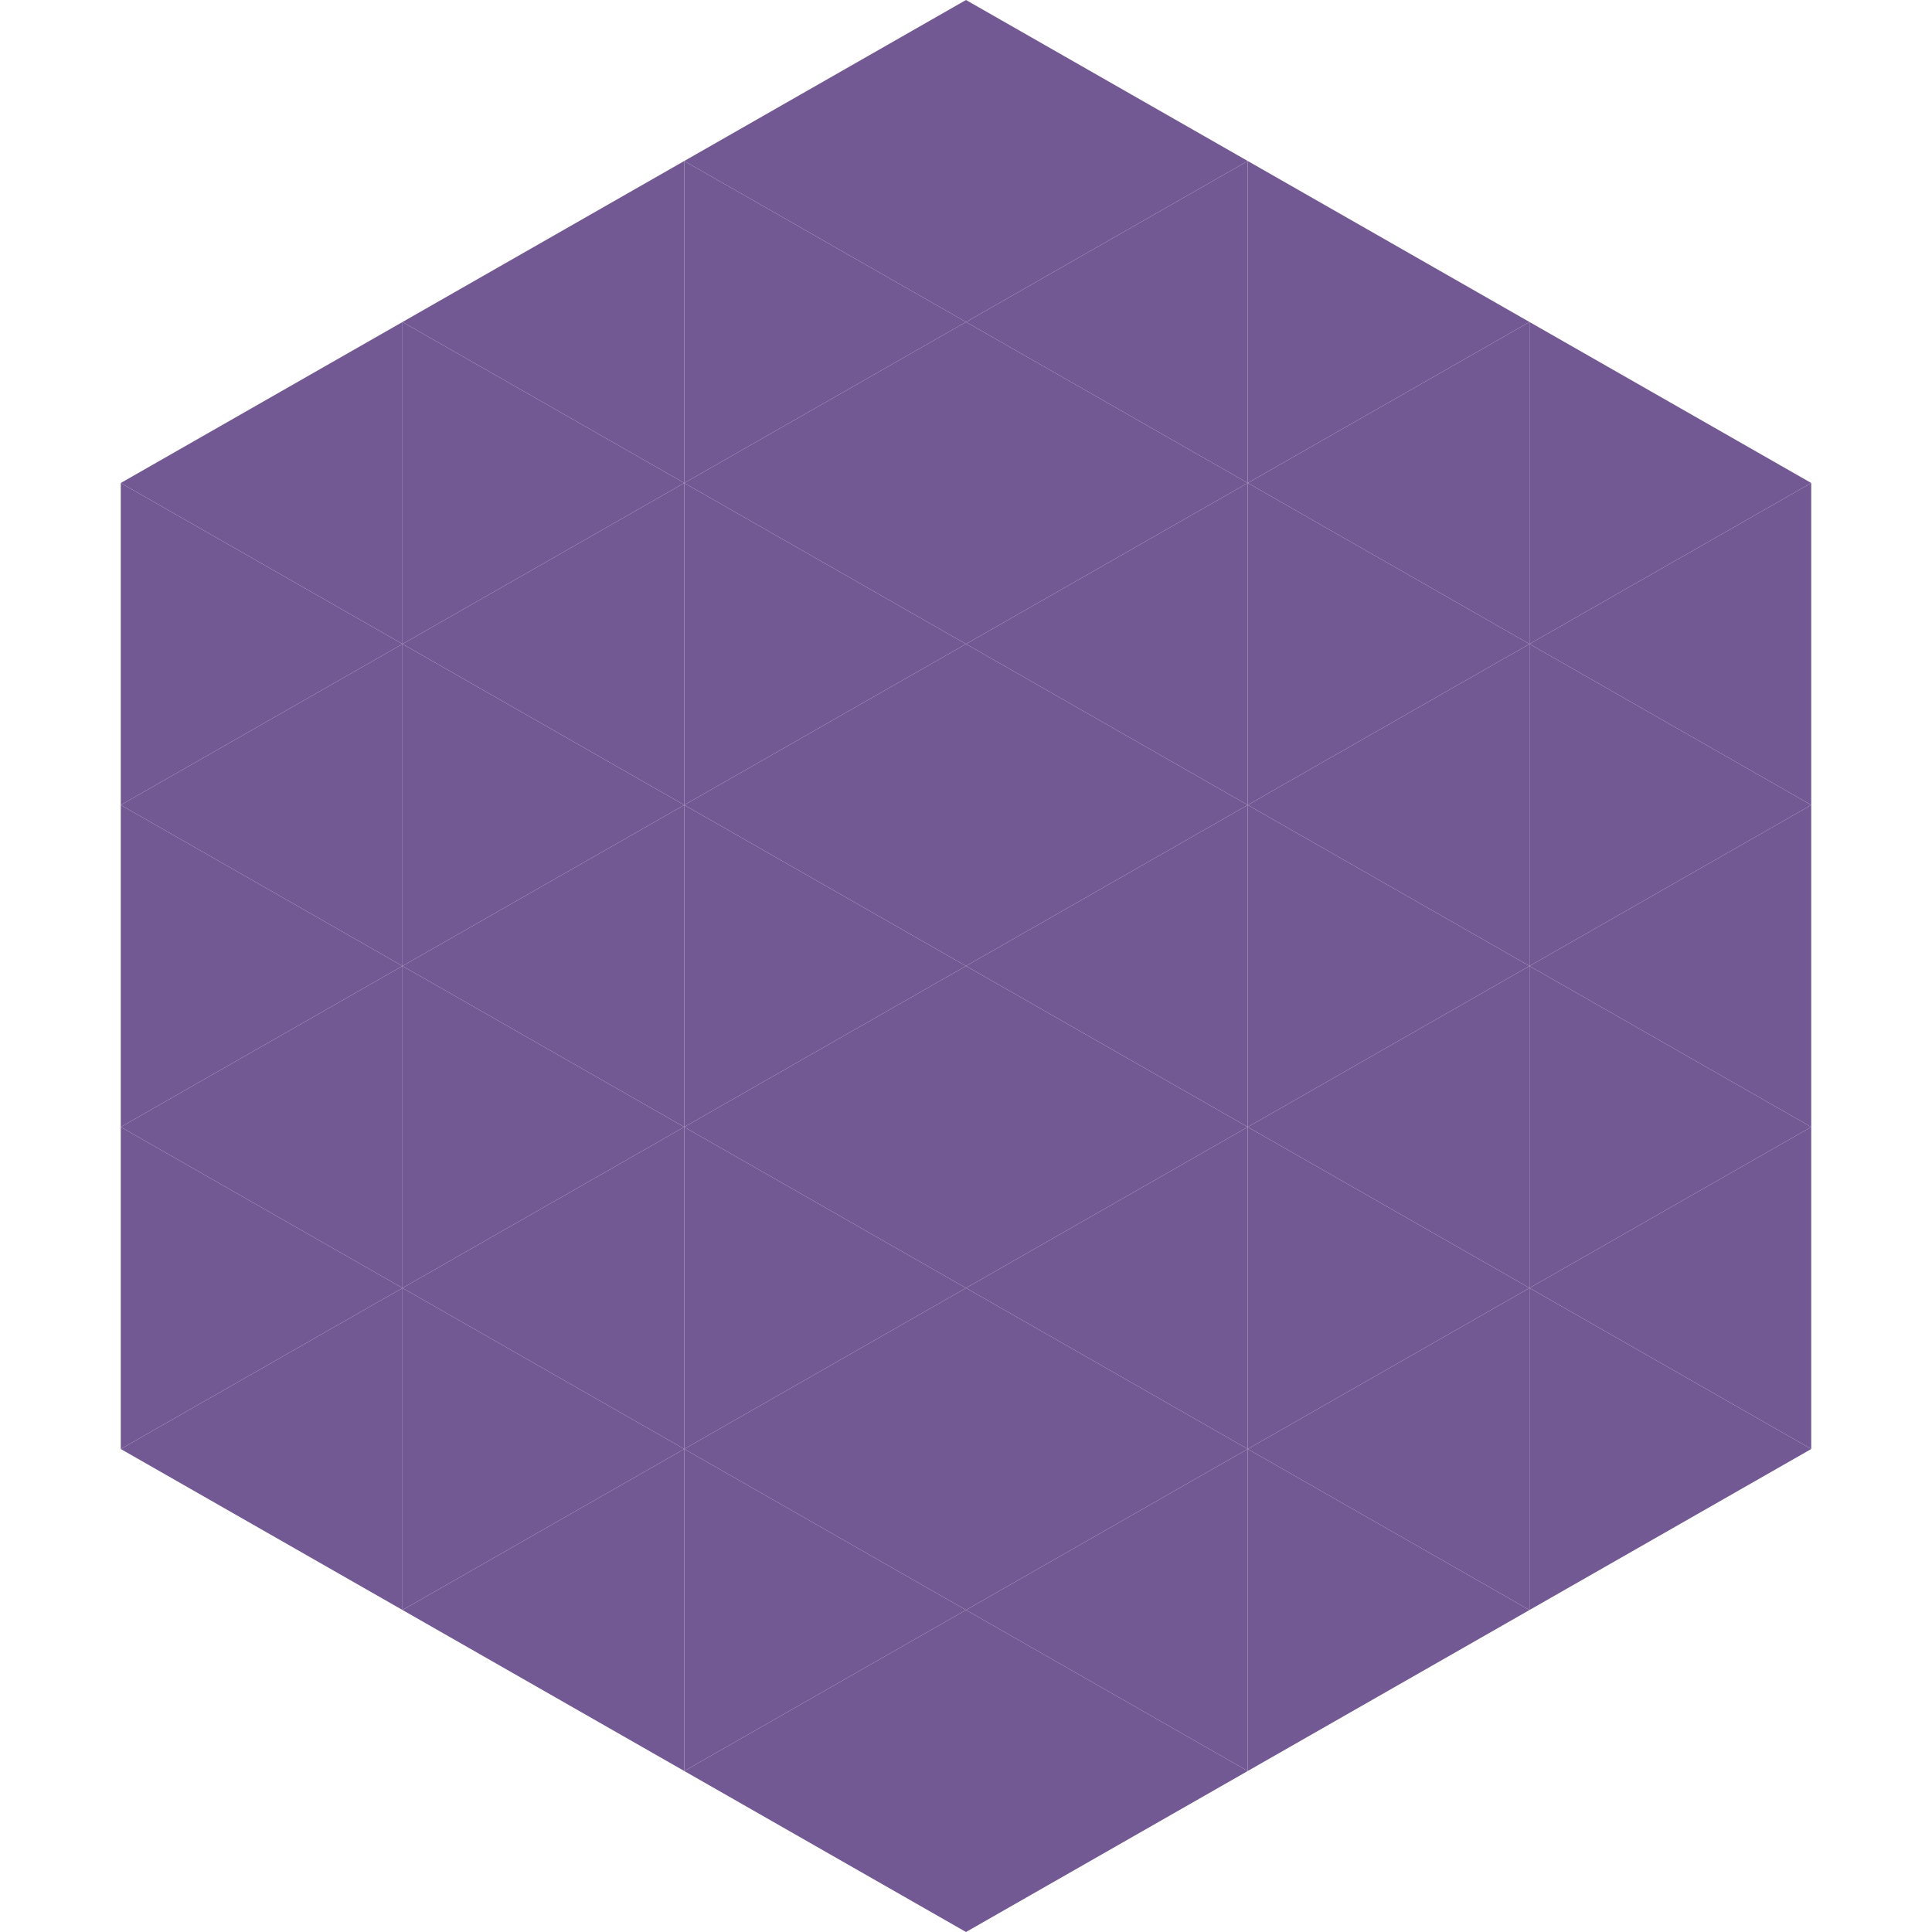 <?xml version="1.0"?>
<!-- Generated by SVGo -->
<svg width="240" height="240"
     xmlns="http://www.w3.org/2000/svg"
     xmlns:xlink="http://www.w3.org/1999/xlink">
<polygon points="50,40 15,60 50,80" style="fill:rgb(115,89,147)" />
<polygon points="190,40 225,60 190,80" style="fill:rgb(115,89,147)" />
<polygon points="15,60 50,80 15,100" style="fill:rgb(115,89,147)" />
<polygon points="225,60 190,80 225,100" style="fill:rgb(115,89,147)" />
<polygon points="50,80 15,100 50,120" style="fill:rgb(115,89,147)" />
<polygon points="190,80 225,100 190,120" style="fill:rgb(115,89,147)" />
<polygon points="15,100 50,120 15,140" style="fill:rgb(115,89,147)" />
<polygon points="225,100 190,120 225,140" style="fill:rgb(115,89,147)" />
<polygon points="50,120 15,140 50,160" style="fill:rgb(115,89,147)" />
<polygon points="190,120 225,140 190,160" style="fill:rgb(115,89,147)" />
<polygon points="15,140 50,160 15,180" style="fill:rgb(115,89,147)" />
<polygon points="225,140 190,160 225,180" style="fill:rgb(115,89,147)" />
<polygon points="50,160 15,180 50,200" style="fill:rgb(115,89,147)" />
<polygon points="190,160 225,180 190,200" style="fill:rgb(115,89,147)" />
<polygon points="15,180 50,200 15,220" style="fill:rgb(255,255,255); fill-opacity:0" />
<polygon points="225,180 190,200 225,220" style="fill:rgb(255,255,255); fill-opacity:0" />
<polygon points="50,0 85,20 50,40" style="fill:rgb(255,255,255); fill-opacity:0" />
<polygon points="190,0 155,20 190,40" style="fill:rgb(255,255,255); fill-opacity:0" />
<polygon points="85,20 50,40 85,60" style="fill:rgb(115,89,147)" />
<polygon points="155,20 190,40 155,60" style="fill:rgb(115,89,147)" />
<polygon points="50,40 85,60 50,80" style="fill:rgb(115,89,147)" />
<polygon points="190,40 155,60 190,80" style="fill:rgb(115,89,147)" />
<polygon points="85,60 50,80 85,100" style="fill:rgb(115,89,147)" />
<polygon points="155,60 190,80 155,100" style="fill:rgb(115,89,147)" />
<polygon points="50,80 85,100 50,120" style="fill:rgb(115,89,147)" />
<polygon points="190,80 155,100 190,120" style="fill:rgb(115,89,147)" />
<polygon points="85,100 50,120 85,140" style="fill:rgb(115,89,147)" />
<polygon points="155,100 190,120 155,140" style="fill:rgb(115,89,147)" />
<polygon points="50,120 85,140 50,160" style="fill:rgb(115,89,147)" />
<polygon points="190,120 155,140 190,160" style="fill:rgb(115,89,147)" />
<polygon points="85,140 50,160 85,180" style="fill:rgb(115,89,147)" />
<polygon points="155,140 190,160 155,180" style="fill:rgb(115,89,147)" />
<polygon points="50,160 85,180 50,200" style="fill:rgb(115,89,147)" />
<polygon points="190,160 155,180 190,200" style="fill:rgb(115,89,147)" />
<polygon points="85,180 50,200 85,220" style="fill:rgb(115,89,147)" />
<polygon points="155,180 190,200 155,220" style="fill:rgb(115,89,147)" />
<polygon points="120,0 85,20 120,40" style="fill:rgb(115,89,147)" />
<polygon points="120,0 155,20 120,40" style="fill:rgb(115,89,147)" />
<polygon points="85,20 120,40 85,60" style="fill:rgb(115,89,147)" />
<polygon points="155,20 120,40 155,60" style="fill:rgb(115,89,147)" />
<polygon points="120,40 85,60 120,80" style="fill:rgb(115,89,147)" />
<polygon points="120,40 155,60 120,80" style="fill:rgb(115,89,147)" />
<polygon points="85,60 120,80 85,100" style="fill:rgb(115,89,147)" />
<polygon points="155,60 120,80 155,100" style="fill:rgb(115,89,147)" />
<polygon points="120,80 85,100 120,120" style="fill:rgb(115,89,147)" />
<polygon points="120,80 155,100 120,120" style="fill:rgb(115,89,147)" />
<polygon points="85,100 120,120 85,140" style="fill:rgb(115,89,147)" />
<polygon points="155,100 120,120 155,140" style="fill:rgb(115,89,147)" />
<polygon points="120,120 85,140 120,160" style="fill:rgb(115,89,147)" />
<polygon points="120,120 155,140 120,160" style="fill:rgb(115,89,147)" />
<polygon points="85,140 120,160 85,180" style="fill:rgb(115,89,147)" />
<polygon points="155,140 120,160 155,180" style="fill:rgb(115,89,147)" />
<polygon points="120,160 85,180 120,200" style="fill:rgb(115,89,147)" />
<polygon points="120,160 155,180 120,200" style="fill:rgb(115,89,147)" />
<polygon points="85,180 120,200 85,220" style="fill:rgb(115,89,147)" />
<polygon points="155,180 120,200 155,220" style="fill:rgb(115,89,147)" />
<polygon points="120,200 85,220 120,240" style="fill:rgb(115,89,147)" />
<polygon points="120,200 155,220 120,240" style="fill:rgb(115,89,147)" />
<polygon points="85,220 120,240 85,260" style="fill:rgb(255,255,255); fill-opacity:0" />
<polygon points="155,220 120,240 155,260" style="fill:rgb(255,255,255); fill-opacity:0" />
</svg>
